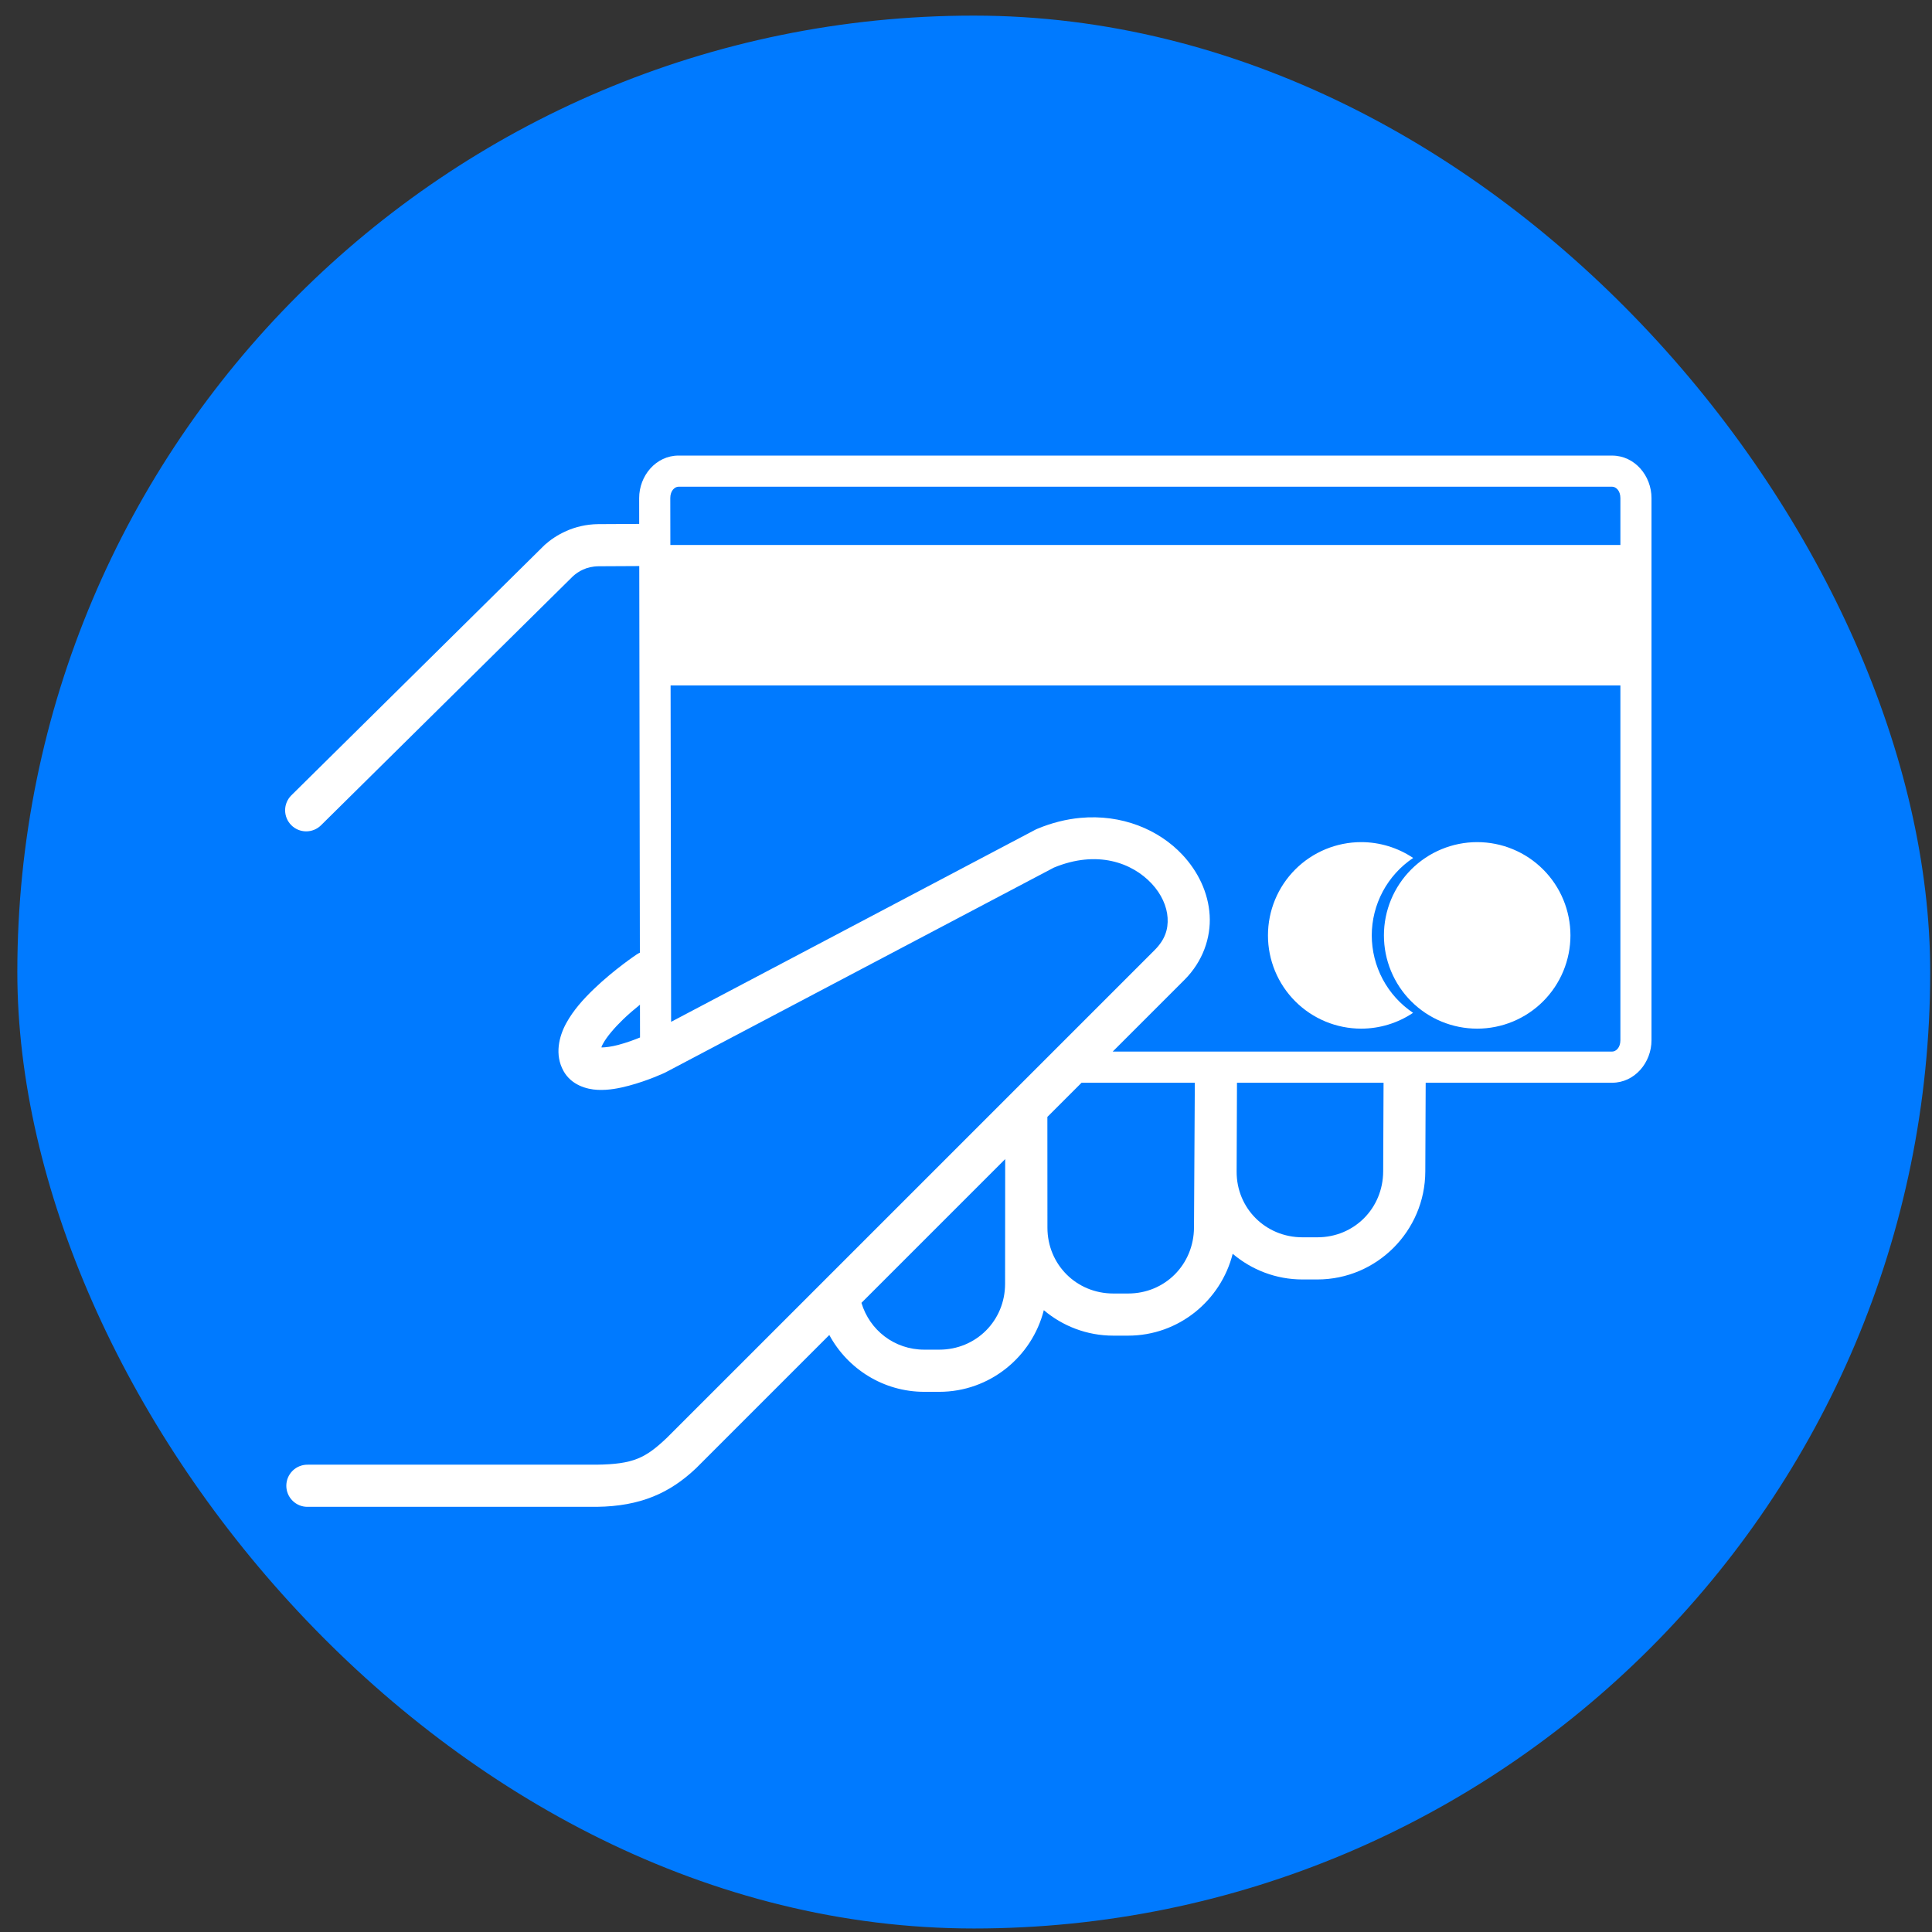<svg width="101" height="101" viewBox="0 0 101 101" fill="none" xmlns="http://www.w3.org/2000/svg">
<rect x="0" y="0" width="101" height="101" fill="#333333" stroke="none"/>
<rect x="0.906" y="0.816" width="100" height="100" rx="50" fill="#007AFF"/>
<path fill-rule="evenodd" clip-rule="evenodd" d="M35.474 23.816C34.29 23.816 33.412 24.872 33.414 26.041L33.415 27.389L31.28 27.4C31.278 27.4 31.277 27.4 31.275 27.4C30 27.413 29.047 27.977 28.487 28.477C28.473 28.49 28.459 28.503 28.446 28.516L15.229 41.58C15.023 41.785 14.906 42.064 14.905 42.356C14.905 42.647 15.019 42.927 15.224 43.134C15.428 43.341 15.707 43.459 15.998 43.461C16.289 43.464 16.569 43.351 16.778 43.147L29.956 30.121C30.226 29.88 30.647 29.61 31.297 29.603L33.419 29.592L33.451 49.804C33.394 49.83 33.34 49.859 33.289 49.893C33.289 49.893 32.12 50.669 31.041 51.708C30.502 52.227 29.974 52.808 29.6 53.492C29.226 54.175 28.979 55.138 29.464 55.998C29.87 56.72 30.662 56.949 31.247 56.975C31.831 57.001 32.374 56.891 32.879 56.757C33.888 56.489 34.757 56.079 34.757 56.079C34.774 56.071 34.79 56.063 34.806 56.054L55.092 45.357C57.353 44.422 59.184 45.099 60.206 46.192C60.719 46.74 61.004 47.389 61.039 47.982C61.075 48.575 60.907 49.122 60.362 49.667L34.865 75.163C33.74 76.228 33.114 76.546 31.174 76.57H16.087C15.941 76.568 15.796 76.595 15.66 76.649C15.524 76.703 15.401 76.784 15.297 76.886C15.193 76.989 15.11 77.111 15.053 77.246C14.997 77.381 14.968 77.526 14.968 77.672C14.968 77.818 14.997 77.963 15.053 78.097C15.11 78.232 15.193 78.355 15.297 78.457C15.401 78.559 15.524 78.64 15.66 78.695C15.796 78.749 15.941 78.776 16.087 78.773H31.189C31.193 78.773 31.197 78.773 31.201 78.773C33.486 78.744 35.022 78.05 36.383 76.76C36.39 76.753 36.397 76.746 36.404 76.74L43.354 69.79C44.309 71.559 46.179 72.761 48.322 72.761H49.101C51.734 72.761 53.949 70.939 54.568 68.493C55.55 69.322 56.817 69.824 58.198 69.824H58.976C61.615 69.824 63.822 67.994 64.442 65.545C65.428 66.38 66.701 66.887 68.087 66.887H68.868C71.976 66.887 74.498 64.351 74.511 61.248L74.531 56.603H84.276C85.46 56.603 86.336 55.547 86.336 54.38V26.04C86.336 24.872 85.46 23.817 84.276 23.817H35.473L35.474 23.816ZM35.474 25.444H84.277C84.474 25.444 84.71 25.645 84.71 26.039V28.489H35.045L35.041 26.038C35.041 25.645 35.278 25.444 35.474 25.444ZM35.057 35.833H84.71V54.379C84.71 54.774 84.474 54.974 84.277 54.974H58.169L61.92 51.224C62.875 50.269 63.309 49.026 63.238 47.848C63.167 46.67 62.637 45.566 61.815 44.687C60.583 43.369 58.639 42.551 56.463 42.758C55.737 42.828 54.986 43.011 54.227 43.328C54.196 43.34 54.166 43.354 54.137 43.369L35.084 53.419L35.057 35.833ZM71.16 44.024C69.868 44.025 68.628 44.538 67.713 45.452C66.799 46.367 66.286 47.606 66.286 48.899C66.285 49.539 66.412 50.173 66.656 50.765C66.901 51.356 67.26 51.894 67.713 52.347C68.166 52.8 68.703 53.159 69.295 53.404C69.886 53.649 70.52 53.775 71.16 53.775C72.126 53.774 73.07 53.486 73.872 52.948C73.208 52.502 72.663 51.899 72.286 51.193C71.91 50.487 71.713 49.699 71.712 48.899C71.713 48.099 71.911 47.311 72.288 46.605C72.666 45.899 73.211 45.297 73.877 44.852C73.073 44.313 72.128 44.025 71.16 44.024ZM77.222 44.024C75.93 44.025 74.69 44.538 73.776 45.452C72.862 46.367 72.348 47.606 72.348 48.899C72.348 49.539 72.474 50.173 72.719 50.765C72.963 51.356 73.323 51.894 73.775 52.347C74.228 52.8 74.765 53.159 75.357 53.404C75.948 53.649 76.582 53.775 77.222 53.775C77.863 53.775 78.497 53.649 79.088 53.404C79.68 53.159 80.218 52.8 80.671 52.347C81.123 51.894 81.483 51.357 81.728 50.765C81.972 50.174 82.099 49.539 82.099 48.899C82.098 48.259 81.972 47.625 81.727 47.033C81.482 46.442 81.123 45.904 80.67 45.452C80.217 44.999 79.68 44.64 79.088 44.395C78.497 44.15 77.863 44.024 77.222 44.024ZM33.456 52.523L33.459 54.237C33.171 54.354 32.781 54.503 32.314 54.627C31.971 54.718 31.658 54.755 31.446 54.759C31.454 54.715 31.424 54.746 31.532 54.548C31.721 54.202 32.122 53.727 32.571 53.295C32.868 53.008 33.169 52.755 33.456 52.523ZM56.542 56.602H62.462L62.419 64.173C62.408 66.106 60.903 67.621 58.977 67.621H58.199C56.273 67.621 54.758 66.105 54.757 64.179L54.754 58.39L56.542 56.602ZM64.666 56.602H72.329L72.309 61.237C72.301 63.168 70.794 64.683 68.869 64.683H68.088C66.163 64.683 64.64 63.167 64.648 61.247L64.666 56.602ZM52.549 60.594L52.543 67.115C52.542 69.042 51.027 70.557 49.101 70.557H48.323C46.747 70.557 45.457 69.528 45.034 68.109L52.549 60.594Z" fill="white"/>
</svg>
